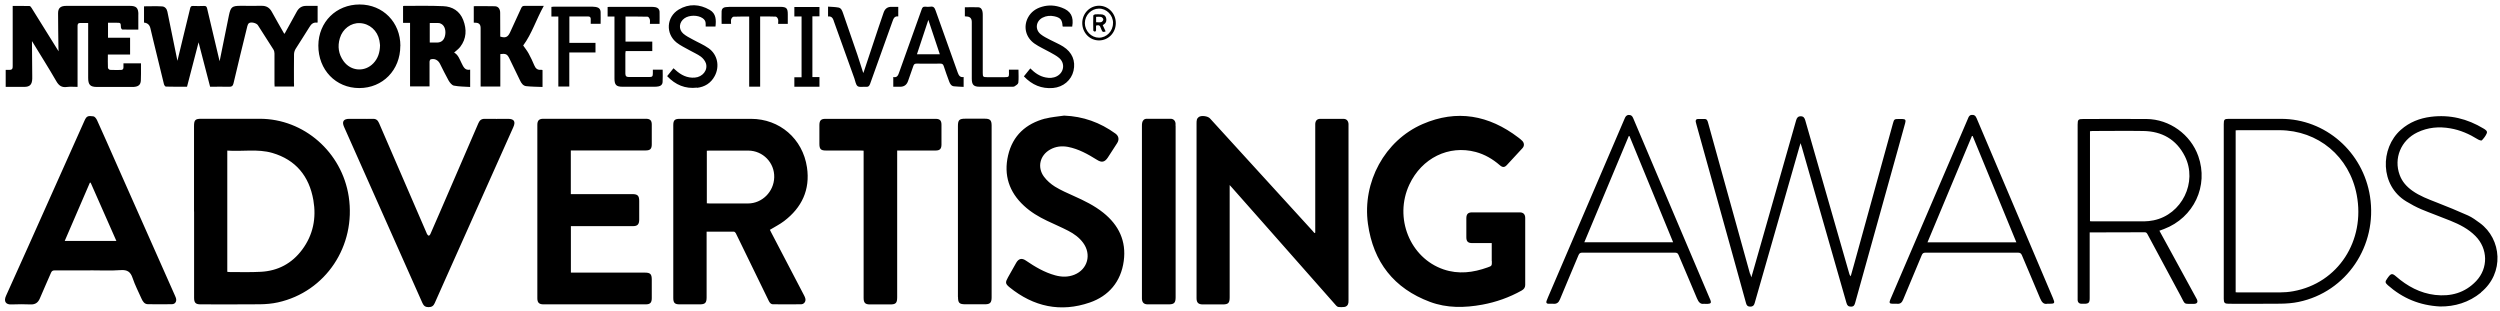 <?xml version="1.0" encoding="UTF-8"?>
<svg xmlns="http://www.w3.org/2000/svg" width="386" height="48" viewBox="0 0 386 48" fill="none">
  <path d="M29.957 32.665C29.957 28.265 29.957 23.876 29.957 19.476C29.957 18.543 30.146 18.339 31.049 18.339C34.068 18.339 37.087 18.339 40.117 18.339C46.924 18.339 52.795 23.489 53.843 30.346C55.001 37.964 50.289 45.048 42.925 46.685C42.011 46.89 41.053 46.969 40.117 46.981C37.065 47.015 34.023 46.992 30.971 46.992C30.213 46.992 29.968 46.753 29.968 45.969C29.968 41.534 29.968 37.1 29.968 32.654L29.957 32.665ZM35.093 41.966C35.193 41.978 35.271 42.001 35.349 42.001C36.987 42.001 38.635 42.057 40.273 41.966C42.891 41.83 45.064 40.693 46.657 38.544C48.35 36.27 48.863 33.666 48.384 30.903C47.737 27.185 45.654 24.672 42.056 23.615C39.783 22.955 37.432 23.421 35.093 23.251V41.966ZM202.962 35.997C202.851 35.872 202.751 35.747 202.639 35.622C197.37 29.846 192.089 24.058 186.819 18.282C186.485 17.918 185.494 17.782 185.092 18.066C184.97 18.157 184.847 18.305 184.803 18.452C184.747 18.646 184.747 18.862 184.747 19.078C184.747 26.343 184.747 33.621 184.747 40.886C184.747 42.603 184.747 44.32 184.747 46.037C184.747 46.731 185.026 46.992 185.694 47.004C186.719 47.004 187.744 47.004 188.769 47.004C189.649 47.004 189.861 46.788 189.861 45.901C189.861 40.318 189.861 34.735 189.861 29.152V28.572C190.05 28.777 190.15 28.89 190.251 29.004C191.866 30.823 193.47 32.654 195.086 34.473C198.829 38.715 202.572 42.956 206.316 47.197C206.405 47.299 206.55 47.39 206.683 47.401C206.951 47.436 207.229 47.424 207.508 47.401C207.909 47.367 208.154 47.106 208.199 46.708C208.21 46.571 208.21 46.424 208.21 46.287C208.21 37.361 208.21 28.424 208.21 19.498C208.21 19.373 208.21 19.248 208.21 19.123C208.165 18.634 207.898 18.35 207.419 18.35C206.227 18.35 205.035 18.35 203.854 18.35C203.363 18.35 203.107 18.623 203.074 19.123C203.074 19.271 203.074 19.43 203.074 19.578C203.074 24.865 203.074 30.153 203.074 35.44V35.929L202.962 35.974V35.997ZM109.101 35.781C109.101 36.02 109.101 36.202 109.101 36.384C109.101 39.567 109.101 42.751 109.101 45.923C109.101 46.753 108.867 46.992 108.054 46.992C107.018 46.992 105.97 46.992 104.934 46.992C104.188 46.992 103.954 46.765 103.954 46.003C103.954 39.306 103.954 32.609 103.954 25.911C103.954 23.717 103.954 21.534 103.954 19.339C103.954 18.566 104.177 18.35 104.934 18.35C108.611 18.35 112.287 18.35 115.964 18.35C120.364 18.35 123.941 21.409 124.598 25.843C125.11 29.311 123.785 32.063 121.066 34.132C120.398 34.644 119.629 35.019 118.871 35.485C118.938 35.61 119.016 35.77 119.094 35.929C120.777 39.147 122.459 42.376 124.141 45.594C124.23 45.764 124.319 45.946 124.353 46.128C124.442 46.571 124.13 46.981 123.673 46.981C122.236 47.004 120.799 46.981 119.362 46.981C119.016 46.981 118.838 46.742 118.693 46.446C117.223 43.422 115.752 40.409 114.281 37.384C114.059 36.918 113.836 36.452 113.602 35.997C113.546 35.895 113.412 35.77 113.312 35.77C111.92 35.758 110.527 35.77 109.079 35.77L109.101 35.781ZM109.146 31.392C109.313 31.392 109.446 31.415 109.58 31.415C111.552 31.415 113.513 31.415 115.485 31.415C117.668 31.415 119.484 29.607 119.54 27.378C119.607 25.127 117.802 23.262 115.529 23.251C113.535 23.239 111.541 23.251 109.535 23.251C109.402 23.251 109.268 23.262 109.134 23.273V31.403L109.146 31.392ZM230.346 40.329C230.346 41.045 230.346 41.057 229.7 41.284C227.461 42.092 225.188 42.387 222.871 41.591C217.69 39.817 215.206 33.632 217.601 28.504C219.518 24.399 223.684 22.352 227.862 23.467C229.243 23.842 230.458 24.547 231.55 25.491C231.995 25.877 232.285 25.877 232.653 25.491C233.466 24.627 234.268 23.751 235.07 22.875C235.382 22.534 235.36 22.08 235.037 21.75C234.858 21.568 234.647 21.397 234.435 21.238C229.879 17.77 224.943 16.861 219.651 19.157C213.802 21.704 210.326 28.106 211.207 34.542C212.031 40.488 215.251 44.536 220.776 46.605C223.417 47.595 226.146 47.538 228.876 47.038C231.015 46.64 233.042 45.923 234.948 44.855C235.282 44.661 235.493 44.411 235.493 44.002C235.493 40.556 235.493 37.111 235.493 33.655C235.493 33.097 235.204 32.791 234.658 32.791C232.196 32.791 229.734 32.791 227.272 32.791C226.659 32.791 226.403 33.075 226.403 33.7C226.403 34.678 226.403 35.656 226.403 36.634C226.403 37.282 226.659 37.532 227.305 37.532C228.285 37.532 229.277 37.532 230.324 37.532V40.329H230.346ZM88.145 23.228C88.335 23.228 88.513 23.228 88.691 23.228C92.356 23.228 96.022 23.228 99.687 23.228C100.389 23.228 100.634 22.989 100.634 22.284C100.634 21.261 100.634 20.249 100.634 19.226C100.634 18.6 100.367 18.339 99.743 18.339C94.451 18.339 89.159 18.339 83.867 18.339C83.243 18.339 82.965 18.612 82.965 19.26C82.965 28.197 82.965 37.123 82.965 46.06C82.965 46.719 83.243 46.992 83.9 46.992C89.17 46.992 94.429 46.992 99.698 46.992C100.378 46.992 100.634 46.742 100.634 46.026C100.634 45.082 100.634 44.127 100.634 43.183C100.634 42.319 100.411 42.092 99.564 42.092C95.944 42.092 92.312 42.092 88.691 42.092H88.145V34.917H88.658C91.677 34.917 94.707 34.917 97.726 34.917C98.428 34.917 98.684 34.644 98.695 33.928C98.695 32.961 98.695 32.006 98.695 31.04C98.695 30.221 98.45 29.971 97.637 29.971C94.64 29.971 91.643 29.971 88.647 29.971H88.134V23.228H88.145ZM13.959 41.75C12.109 41.75 10.271 41.75 8.422 41.75C8.132 41.75 7.987 41.853 7.876 42.114C7.307 43.445 6.706 44.752 6.149 46.083C5.881 46.719 5.447 47.026 4.745 47.004C3.765 46.969 2.773 46.958 1.793 47.004C0.89 47.06 0.534 46.526 0.935 45.662C3.252 40.545 5.547 35.406 7.842 30.266C9.58 26.389 11.318 22.512 13.045 18.634C13.368 17.907 13.58 17.85 14.426 17.963C14.638 17.998 14.872 18.316 14.983 18.555C15.975 20.738 16.944 22.944 17.913 25.138C20.955 31.995 23.996 38.851 27.038 45.696C27.082 45.798 27.127 45.901 27.16 46.003C27.328 46.515 27.06 46.969 26.537 46.969C25.311 46.992 24.074 46.981 22.849 46.969C22.303 46.969 22.047 46.549 21.846 46.105C21.378 45.048 20.843 44.025 20.476 42.933C20.153 41.966 19.663 41.637 18.638 41.705C17.089 41.819 15.518 41.739 13.959 41.739V41.75ZM17.969 37.202L13.992 28.197L13.869 28.22L9.992 37.202H17.969ZM161.374 18.305C158.421 19.089 156.36 20.909 155.647 24.001C154.945 27.037 155.814 29.652 158.087 31.756C159.146 32.745 160.371 33.473 161.663 34.087C162.755 34.61 163.858 35.076 164.939 35.633C165.819 36.088 166.632 36.668 167.234 37.486C168.559 39.283 167.936 41.58 165.897 42.41C164.916 42.808 163.925 42.785 162.922 42.512C161.262 42.057 159.803 41.193 158.388 40.227C157.775 39.806 157.285 39.92 156.906 40.568C156.483 41.318 156.06 42.069 155.636 42.819C155.202 43.592 155.202 43.808 155.87 44.354C159.591 47.367 163.758 48.266 168.27 46.708C171.189 45.696 173.072 43.501 173.506 40.306C173.929 37.214 172.726 34.746 170.353 32.847C168.961 31.733 167.39 30.971 165.785 30.255C164.805 29.811 163.802 29.379 162.878 28.811C162.243 28.413 161.63 27.878 161.184 27.276C160.115 25.82 160.56 23.99 162.12 23.103C162.989 22.603 163.936 22.5 164.905 22.682C166.543 23.001 167.98 23.808 169.384 24.683C170.097 25.138 170.565 25.047 171.044 24.331C171.534 23.592 172.013 22.841 172.492 22.091C172.838 21.545 172.737 20.999 172.225 20.624C169.852 18.907 167.234 17.963 164.293 17.85C163.323 17.998 162.332 18.066 161.385 18.316L161.374 18.305ZM53.909 18.35C53.041 18.35 52.762 18.782 53.118 19.578C57.151 28.652 61.196 37.725 65.228 46.799C65.429 47.242 65.696 47.424 66.175 47.424C66.654 47.424 66.933 47.231 67.122 46.799C67.646 45.605 68.181 44.411 68.716 43.217C72.225 35.36 75.734 27.492 79.255 19.635C79.645 18.771 79.377 18.35 78.464 18.35C77.261 18.35 76.057 18.373 74.854 18.35C74.342 18.339 74.063 18.555 73.863 19.021C71.891 23.603 69.908 28.174 67.925 32.756C67.434 33.893 66.944 35.031 66.443 36.156C66.398 36.258 66.287 36.384 66.198 36.384C66.12 36.384 66.019 36.258 65.953 36.167C65.908 36.122 65.897 36.042 65.864 35.974C63.413 30.312 60.962 24.661 58.522 18.998C58.321 18.543 58.054 18.327 57.553 18.35C56.951 18.373 56.349 18.35 55.748 18.35C55.135 18.35 54.522 18.35 53.898 18.35H53.909ZM139.059 23.239C140.863 23.239 142.668 23.239 144.473 23.239C145.097 23.239 145.353 22.989 145.364 22.352C145.364 21.318 145.364 20.283 145.364 19.26C145.364 18.6 145.108 18.35 144.462 18.35C138.791 18.35 133.109 18.35 127.439 18.35C126.77 18.35 126.525 18.6 126.514 19.282C126.514 20.26 126.514 21.238 126.514 22.216C126.514 23.012 126.737 23.239 127.506 23.239C129.288 23.239 131.06 23.239 132.842 23.239C132.998 23.239 133.165 23.251 133.343 23.262V23.853C133.343 31.233 133.343 38.623 133.343 46.003C133.343 46.753 133.589 47.004 134.324 47.004C135.36 47.004 136.407 47.004 137.443 47.004C138.312 47.004 138.524 46.788 138.524 45.889C138.524 38.533 138.524 31.176 138.524 23.831V23.239C138.736 23.239 138.892 23.239 139.048 23.239H139.059ZM270.197 42.262C268.727 36.998 267.267 31.722 265.808 26.457C265.106 23.956 264.415 21.443 263.724 18.941C263.646 18.669 263.568 18.384 263.223 18.373C262.866 18.361 262.51 18.373 262.153 18.373C261.897 18.373 261.786 18.543 261.819 18.794C261.841 18.941 261.886 19.089 261.931 19.237C263.769 25.843 265.607 32.449 267.445 39.067C268.169 41.659 268.882 44.24 269.595 46.833C269.696 47.185 269.852 47.333 270.23 47.345C270.632 47.345 270.81 47.185 270.921 46.799C273.205 38.783 275.5 30.778 277.806 22.762C277.862 22.58 277.918 22.398 278.007 22.102C278.096 22.398 278.163 22.557 278.207 22.728C280.502 30.733 282.797 38.749 285.092 46.765C285.204 47.163 285.371 47.345 285.794 47.345C286.229 47.345 286.34 47.106 286.44 46.742C288.613 38.908 290.796 31.085 292.98 23.262C293.381 21.841 293.771 20.419 294.161 18.998C294.295 18.521 294.183 18.384 293.704 18.373C293.515 18.373 293.325 18.373 293.125 18.373C292.501 18.373 292.445 18.418 292.278 19.032C290.273 26.298 288.267 33.575 286.262 40.841C286.095 41.455 285.917 42.057 285.75 42.66C285.616 42.524 285.56 42.387 285.527 42.251C283.265 34.36 280.993 26.469 278.731 18.578C278.62 18.191 278.452 17.952 278.04 17.952C277.606 17.952 277.427 18.191 277.316 18.6C275.188 26.071 273.06 33.53 270.932 41C270.765 41.569 270.598 42.137 270.409 42.819C270.32 42.558 270.275 42.421 270.23 42.273L270.197 42.262ZM45.387 12.87C45.387 11.38 45.376 9.879 45.398 8.39C45.398 8.105 45.498 7.787 45.643 7.548C46.334 6.423 47.08 5.342 47.76 4.205C48.049 3.716 48.373 3.409 48.963 3.5C48.985 3.5 49.008 3.478 49.041 3.455V0.908C48.45 0.908 47.893 0.919 47.336 0.908C46.635 0.885 46.144 1.192 45.81 1.818C45.22 2.92 44.607 4.001 44.005 5.092C43.972 5.149 43.927 5.183 43.894 5.229C43.248 4.08 42.59 2.977 41.978 1.84C41.621 1.181 41.12 0.885 40.385 0.897C39.315 0.919 38.257 0.897 37.187 0.897C35.828 0.897 35.616 1.056 35.338 2.409C34.847 4.763 34.38 7.128 33.912 9.447C33.912 9.424 33.878 9.333 33.856 9.242C33.221 6.593 32.586 3.932 31.973 1.283C31.906 0.999 31.784 0.908 31.505 0.919C30.937 0.942 30.358 0.942 29.779 0.919C29.522 0.919 29.433 1.01 29.366 1.26C28.999 2.807 28.609 4.342 28.241 5.888C27.951 7.093 27.662 8.31 27.394 9.39C26.893 6.934 26.369 4.376 25.846 1.806C25.757 1.351 25.456 1.01 25.021 0.988C24.097 0.931 23.172 0.976 22.236 0.976V3.489C22.764 3.542 23.09 3.826 23.216 4.342C23.361 4.956 23.506 5.558 23.651 6.172C24.197 8.447 24.754 10.721 25.311 12.983C25.344 13.131 25.5 13.37 25.612 13.37C26.692 13.404 27.773 13.393 28.876 13.393L30.659 6.536L32.441 13.393C33.455 13.393 34.424 13.37 35.393 13.393C35.783 13.404 35.95 13.29 36.051 12.881C36.742 9.925 37.466 6.98 38.19 4.035C38.234 3.864 38.312 3.671 38.435 3.58C38.747 3.341 39.593 3.546 39.816 3.887C40.618 5.138 41.421 6.377 42.212 7.639C42.323 7.81 42.379 8.049 42.379 8.253C42.39 9.8 42.379 11.346 42.379 12.904C42.379 13.052 42.39 13.199 42.401 13.358H45.398V12.858L45.387 12.87ZM21.367 2.204C21.356 1.226 21.044 0.908 20.064 0.908C19.094 0.908 18.125 0.908 17.156 0.908C14.85 0.908 12.533 0.908 10.226 0.908C9.357 0.908 8.967 1.238 8.967 2.034C8.967 3.807 9.001 5.581 9.023 7.344C9.023 7.537 9.034 7.73 9.045 7.923C7.642 5.672 6.271 3.455 4.89 1.249C4.812 1.113 4.678 0.931 4.556 0.931C3.698 0.908 2.851 0.919 1.96 0.919V1.476C1.96 4.296 1.96 7.116 1.96 9.936C1.96 10.038 1.96 10.129 1.96 10.232C1.982 10.618 1.826 10.812 1.436 10.789C1.247 10.777 1.069 10.789 0.879 10.789V13.415C1.86 13.415 2.795 13.415 3.742 13.415C4.611 13.415 4.946 13.052 4.979 12.165C4.979 12.028 4.979 11.88 4.979 11.744C4.968 9.936 4.946 8.139 4.934 6.366C4.923 6.354 4.957 6.366 4.979 6.411C6.216 8.447 7.497 10.459 8.689 12.528C9.09 13.233 9.547 13.54 10.338 13.427C10.873 13.358 11.418 13.415 11.975 13.415C11.975 11.517 11.975 9.686 11.975 7.867C11.975 6.593 11.975 5.331 11.975 4.058C11.975 3.819 11.998 3.58 12.287 3.557C12.722 3.534 13.145 3.557 13.613 3.557C13.613 3.773 13.613 3.932 13.613 4.103C13.613 6.741 13.613 9.379 13.613 12.017C13.613 13.097 13.936 13.427 14.983 13.427C16.788 13.427 18.593 13.427 20.398 13.427C20.565 13.427 20.721 13.427 20.888 13.393C21.445 13.302 21.712 13.017 21.746 12.438C21.779 11.755 21.768 11.073 21.768 10.391C21.768 10.186 21.768 9.993 21.768 9.777H19.061C19.061 10.004 19.061 10.209 19.061 10.414C19.061 10.664 18.927 10.8 18.682 10.8C18.125 10.8 17.557 10.823 17 10.789C16.877 10.789 16.666 10.584 16.666 10.47C16.632 9.811 16.655 9.14 16.655 8.424H20.086V5.831H16.677V3.512C17.122 3.512 17.546 3.512 17.969 3.512C18.638 3.512 18.638 3.512 18.671 4.217C18.671 4.342 18.805 4.558 18.883 4.558C19.685 4.581 20.487 4.569 21.356 4.569C21.356 3.728 21.356 2.966 21.356 2.204H21.367ZM322.648 35.872V36.406C322.648 39.613 322.648 42.831 322.648 46.037C322.648 46.731 322.492 46.901 321.801 46.901C321.634 46.901 321.467 46.901 321.311 46.901C320.999 46.867 320.821 46.685 320.788 46.367C320.788 46.253 320.788 46.139 320.788 46.037C320.788 37.111 320.788 28.174 320.788 19.248C320.788 18.464 320.877 18.373 321.668 18.373C324.921 18.373 328.174 18.35 331.427 18.373C334.981 18.407 338.234 20.761 339.415 24.104C341.042 28.697 338.735 33.609 334.123 35.36C333.9 35.451 333.666 35.531 333.41 35.622C333.889 36.509 334.357 37.361 334.825 38.203C336.229 40.773 337.632 43.342 339.036 45.912C339.092 46.026 339.159 46.128 339.214 46.242C339.382 46.651 339.237 46.89 338.802 46.913C338.78 46.913 338.746 46.913 338.724 46.913C337.087 46.89 337.465 47.129 336.697 45.696C334.992 42.535 333.299 39.363 331.594 36.202C331.483 35.997 331.394 35.849 331.115 35.861C328.475 35.883 325.834 35.883 323.194 35.883C323.038 35.883 322.871 35.883 322.659 35.883L322.648 35.872ZM322.693 34.155C322.837 34.155 322.949 34.178 323.049 34.178C325.712 34.178 328.386 34.178 331.048 34.178C331.538 34.178 332.029 34.109 332.508 34.019C336.875 33.132 339.348 28.117 337.343 24.126C336.017 21.5 333.778 20.272 330.937 20.226C328.308 20.181 325.689 20.226 323.06 20.226C322.938 20.226 322.826 20.249 322.693 20.26V34.189V34.155ZM343.348 32.609C343.348 28.129 343.348 23.649 343.348 19.169C343.348 18.441 343.448 18.35 344.15 18.35C346.835 18.35 349.509 18.35 352.193 18.35C359.034 18.35 364.861 23.444 365.93 30.334C367.111 37.941 362.298 45.082 354.901 46.617C353.987 46.81 353.029 46.878 352.093 46.89C349.431 46.924 346.757 46.901 344.094 46.901C343.492 46.901 343.348 46.753 343.348 46.139C343.348 41.637 343.348 37.123 343.348 32.62V32.609ZM345.197 45.127C345.342 45.127 345.453 45.15 345.554 45.15C347.681 45.15 349.82 45.161 351.948 45.15C352.661 45.15 353.374 45.093 354.065 44.968C361.039 43.718 365.217 37.134 363.88 30.096C362.755 24.138 357.909 20.135 351.96 20.101C349.843 20.101 347.726 20.101 345.598 20.101C345.464 20.101 345.331 20.113 345.186 20.124V45.139L345.197 45.127ZM147.916 45.832C147.916 46.776 148.116 46.981 149.052 46.981C150.066 46.981 151.08 46.981 152.082 46.981C152.862 46.981 153.107 46.731 153.107 45.923C153.107 42.831 153.107 39.727 153.107 36.634C153.107 30.88 153.107 25.138 153.107 19.385C153.107 18.578 152.873 18.327 152.093 18.327C151.068 18.327 150.043 18.327 149.019 18.327C148.116 18.327 147.904 18.532 147.904 19.464C147.904 23.865 147.904 28.254 147.904 32.654C147.904 37.054 147.904 41.443 147.904 45.844L147.916 45.832ZM181.505 19.43C181.505 19.305 181.505 19.18 181.505 19.055C181.461 18.623 181.171 18.339 180.748 18.339C179.522 18.339 178.285 18.339 177.06 18.339C176.67 18.339 176.425 18.578 176.347 18.964C176.314 19.135 176.314 19.328 176.314 19.51C176.314 27.844 176.314 36.167 176.314 44.502C176.314 45.036 176.314 45.559 176.314 46.094C176.325 46.697 176.614 46.992 177.205 46.992C178.285 46.992 179.366 46.992 180.447 46.992C181.282 46.992 181.516 46.753 181.516 45.901C181.516 41.489 181.516 37.077 181.516 32.677C181.516 28.265 181.516 23.853 181.516 19.453L181.505 19.43ZM263.167 46.89C262.577 47.038 262.265 46.674 262.009 46.06C261.084 43.831 260.115 41.614 259.179 39.385C259.056 39.09 258.911 39.01 258.599 39.01C253.831 39.01 249.052 39.01 244.284 39.01C243.972 39.01 243.838 39.124 243.715 39.408C242.768 41.682 241.799 43.934 240.863 46.208C240.652 46.731 240.351 46.958 239.805 46.901C239.56 46.878 239.315 46.901 239.07 46.901C238.802 46.89 238.691 46.742 238.78 46.48C238.847 46.276 238.936 46.071 239.025 45.867C242.969 36.679 246.913 27.492 250.846 18.305C250.968 18.009 251.102 17.77 251.481 17.747C251.859 17.736 252.038 17.929 252.171 18.259C253.296 20.931 254.433 23.603 255.569 26.275C258.377 32.882 261.184 39.488 263.992 46.105C264.025 46.185 264.059 46.253 264.092 46.333C264.248 46.742 264.148 46.89 263.702 46.913C263.557 46.913 263.401 46.913 263.156 46.913L263.167 46.89ZM251.481 21.011C249.197 26.469 246.913 31.915 244.618 37.407H258.332C256.071 31.915 253.831 26.457 251.592 21.011H251.481ZM316.153 46.89C315.562 47.038 315.251 46.674 314.994 46.06C314.081 43.843 313.111 41.637 312.187 39.419C312.053 39.09 311.875 39.01 311.552 39.01C306.806 39.01 302.06 39.01 297.314 39.01C296.991 39.01 296.835 39.101 296.712 39.408C295.765 41.694 294.796 43.968 293.849 46.253C293.66 46.719 293.392 46.958 292.891 46.901C292.679 46.878 292.456 46.901 292.234 46.901C291.743 46.901 291.654 46.753 291.855 46.276C292.289 45.252 292.724 44.229 293.169 43.206C296.723 34.928 300.277 26.639 303.831 18.361C303.943 18.1 304.021 17.804 304.377 17.747C304.789 17.691 305.023 17.85 305.19 18.259C307.14 22.864 309.09 27.469 311.05 32.063C313.022 36.713 315.005 41.364 316.977 46.026C317.312 46.822 317.256 46.901 316.42 46.901C316.365 46.901 316.309 46.901 316.153 46.901V46.89ZM311.329 37.418C309.067 31.915 306.817 26.457 304.578 20.999H304.466C302.182 26.469 299.898 31.926 297.603 37.418H311.329ZM383.053 45.15C386.719 42.16 386.251 36.895 382.898 34.439C382.307 34.007 381.717 33.564 381.059 33.268C379.466 32.552 377.84 31.892 376.213 31.256C374.91 30.744 373.606 30.266 372.447 29.436C371.578 28.811 370.888 28.049 370.509 27.014C369.562 24.445 370.698 21.659 373.238 20.442C374.865 19.658 376.57 19.51 378.33 19.817C379.856 20.078 381.26 20.692 382.574 21.511C382.753 21.625 383.12 21.75 383.198 21.67C383.499 21.352 383.789 20.988 383.956 20.579C384.101 20.226 383.744 20.022 383.466 19.851C380.948 18.327 378.252 17.668 375.333 18.032C373.606 18.248 372.024 18.862 370.687 20.044C367.467 22.898 367.467 28.64 371.523 31.096C372.269 31.551 373.049 31.972 373.851 32.313C375.344 32.938 376.859 33.473 378.363 34.087C379.767 34.655 381.115 35.337 382.207 36.44C384.145 38.396 384.212 41.398 382.318 43.399C380.58 45.23 378.397 45.81 375.979 45.537C373.662 45.264 371.69 44.195 369.941 42.671C369.384 42.182 369.172 42.205 368.726 42.808C368.682 42.876 368.626 42.944 368.582 43.013C368.236 43.49 368.247 43.649 368.682 44.036C370.966 46.048 373.595 47.163 376.759 47.322C379.009 47.345 381.182 46.708 383.065 45.173L383.053 45.15ZM61.808 7.093C61.808 10.823 59.09 13.597 55.469 13.597C51.837 13.597 49.141 10.777 49.152 7.025C49.175 3.398 51.904 0.692 55.525 0.692C59.123 0.692 61.831 3.444 61.819 7.093H61.808ZM58.678 6.991C58.655 6.821 58.633 6.525 58.577 6.241C58.277 4.717 57.051 3.637 55.569 3.569C54.188 3.5 52.896 4.455 52.472 5.9C52.093 7.162 52.272 8.367 53.041 9.436C54.177 11.016 56.327 11.164 57.653 9.765C58.355 9.026 58.655 8.117 58.678 6.98V6.991ZM63.312 3.534H62.232V0.953C62.232 0.953 62.31 0.908 62.343 0.908C64.382 0.908 66.421 0.862 68.448 0.953C69.852 1.01 70.988 1.704 71.523 3.091C72.08 4.535 72.035 5.968 71.055 7.241C70.799 7.571 70.442 7.821 70.119 8.117C70.743 8.458 70.955 9.129 71.256 9.731C71.545 10.3 71.768 10.914 72.593 10.755V13.427C71.746 13.37 70.899 13.381 70.086 13.222C69.774 13.165 69.451 12.756 69.261 12.426C68.782 11.585 68.37 10.698 67.925 9.834C67.635 9.265 67.089 8.992 66.499 9.163C66.409 9.186 66.32 9.39 66.32 9.504C66.309 10.618 66.32 11.732 66.32 12.847V13.336H63.312V3.523V3.534ZM66.354 3.546V6.57C66.766 6.57 67.145 6.582 67.523 6.57C68.159 6.548 68.549 6.195 68.704 5.558C68.894 4.774 68.682 4.012 68.181 3.716C68.047 3.637 67.88 3.557 67.724 3.557C67.278 3.534 66.833 3.557 66.354 3.557V3.546ZM83.956 0.908C82.887 0.908 81.929 0.908 80.971 0.908C80.714 0.908 80.592 0.999 80.48 1.238C79.912 2.5 79.322 3.762 78.742 5.024C78.408 5.74 78.029 5.9 77.238 5.649C77.238 5.49 77.238 5.331 77.238 5.16C77.238 4.103 77.238 3.034 77.227 1.977C77.227 1.374 76.926 0.976 76.403 0.965C75.333 0.931 74.253 0.953 73.15 0.953V3.5C73.272 3.5 73.361 3.512 73.45 3.512C73.956 3.519 74.208 3.788 74.208 4.319C74.208 7.162 74.208 10.016 74.208 12.858V13.358H77.249V8.356C78.13 8.242 78.33 8.356 78.687 9.106C79.221 10.22 79.767 11.323 80.302 12.438C80.502 12.858 80.77 13.245 81.238 13.302C82.073 13.393 82.92 13.393 83.767 13.427V10.834C83.767 10.834 83.711 10.789 83.7 10.789C83.644 10.789 83.589 10.766 83.533 10.777C83.009 10.834 82.697 10.584 82.497 10.095C82.229 9.47 81.951 8.844 81.617 8.253C81.371 7.81 81.06 7.423 80.781 7.025C82.118 5.217 82.798 2.989 83.956 0.919V0.908ZM94.874 3.114C94.874 6.116 94.874 9.117 94.874 12.119C94.874 13.108 95.153 13.393 96.111 13.393C97.782 13.393 99.442 13.393 101.113 13.393C101.302 13.393 101.492 13.37 101.681 13.336C102.038 13.279 102.283 13.04 102.305 12.699C102.35 12.051 102.316 11.403 102.316 10.755H100.801C100.801 10.948 100.801 11.118 100.801 11.278C100.801 11.812 100.723 11.892 100.211 11.892C99.174 11.892 98.127 11.892 97.091 11.892C96.701 11.892 96.556 11.732 96.556 11.346C96.568 10.311 96.556 9.277 96.556 8.253C96.556 8.151 96.579 8.049 96.601 7.889H100.712V6.423H96.579V2.557C97.737 2.557 98.863 2.545 99.999 2.579C100.122 2.579 100.289 2.841 100.333 3C100.389 3.216 100.344 3.455 100.344 3.682H101.837C101.837 3.034 101.859 2.409 101.837 1.783C101.815 1.42 101.57 1.181 101.213 1.113C101.002 1.078 100.779 1.056 100.556 1.056C98.45 1.056 96.345 1.056 94.239 1.056C94.094 1.056 93.95 1.067 93.816 1.078V2.557H94.874V3.125V3.114ZM137.922 13.393V11.892C138.568 12.04 138.691 11.551 138.858 11.096C140.006 7.878 141.164 4.66 142.312 1.431C142.412 1.135 142.546 0.999 142.869 1.033C143.125 1.056 143.392 1.078 143.649 1.033C144.128 0.953 144.295 1.181 144.451 1.613C145.576 4.808 146.735 8.003 147.871 11.198C148.038 11.653 148.228 11.983 148.785 11.892V13.415C148.272 13.381 147.771 13.381 147.281 13.324C146.879 13.279 146.69 12.949 146.556 12.597C146.267 11.801 145.966 11.005 145.71 10.197C145.609 9.902 145.476 9.822 145.175 9.822C143.961 9.834 142.746 9.845 141.521 9.822C141.231 9.822 141.109 9.925 141.019 10.186C140.763 10.948 140.474 11.698 140.217 12.472C140.006 13.12 139.571 13.415 138.925 13.393C138.613 13.393 138.301 13.393 137.945 13.393H137.922ZM143.337 3.068L141.576 8.378H145.108L143.337 3.068ZM163.936 1.181C162.933 0.806 161.908 0.737 160.872 1.044C159.925 1.317 159.168 1.852 158.7 2.75C157.987 4.148 158.366 5.774 159.725 6.73C160.471 7.253 161.329 7.616 162.131 8.071C162.61 8.344 163.112 8.594 163.524 8.947C164.493 9.765 164.293 11.198 163.167 11.778C162.621 12.062 162.031 12.074 161.452 11.96C160.516 11.778 159.769 11.255 159.079 10.561L158.087 11.789C159.357 13.12 160.828 13.734 162.588 13.586C164.17 13.45 165.418 12.381 165.752 10.925C166.097 9.402 165.551 8.071 164.148 7.184C163.513 6.786 162.811 6.502 162.142 6.15C161.652 5.888 161.129 5.649 160.694 5.297C159.769 4.558 159.925 3.273 160.973 2.727C161.541 2.432 162.154 2.386 162.766 2.511C163.724 2.716 164.003 3.046 164.059 4.023C164.059 4.046 164.081 4.069 164.103 4.103H165.551C165.808 2.568 165.329 1.692 163.936 1.181ZM128.731 3.239C129.778 6.195 130.848 9.151 131.917 12.108C132.073 12.528 132.129 13.097 132.419 13.302C132.731 13.518 133.277 13.358 133.722 13.404C134.068 13.438 134.212 13.29 134.335 12.972C135.471 9.765 136.641 6.57 137.777 3.364C137.945 2.898 138.078 2.454 138.691 2.534V1.056C138.323 1.056 138 1.056 137.677 1.056C137.009 1.033 136.608 1.374 136.407 2.011C136.162 2.761 135.883 3.512 135.638 4.262C134.881 6.514 134.134 8.765 133.388 11.028C133.366 11.107 133.321 11.187 133.288 11.278C132.976 10.323 132.697 9.39 132.385 8.469C131.65 6.32 130.904 4.183 130.168 2.045C130.035 1.67 129.901 1.26 129.478 1.169C128.954 1.067 128.408 1.067 127.851 1.022V2.545C128.397 2.477 128.586 2.795 128.742 3.239H128.731ZM107.608 13.563C108.8 13.427 109.758 12.847 110.349 11.744C111.151 10.254 110.794 8.435 109.424 7.457C108.644 6.9 107.742 6.536 106.906 6.07C106.427 5.809 105.926 5.558 105.514 5.206C104.723 4.535 104.834 3.409 105.692 2.818C106.438 2.306 107.72 2.306 108.466 2.795C108.767 3 108.967 3.262 108.956 3.66C108.956 3.796 108.956 3.932 108.956 4.092H110.471C110.583 3.08 110.572 2.102 109.591 1.533C108.009 0.624 106.372 0.533 104.79 1.476C102.884 2.625 102.74 5.206 104.478 6.582C105.09 7.059 105.814 7.389 106.494 7.776C107.062 8.105 107.686 8.356 108.21 8.742C108.544 8.992 108.856 9.379 108.99 9.765C109.335 10.834 108.477 11.892 107.274 11.983C106.104 12.074 105.146 11.585 104.299 10.812L103.987 10.539L103.007 11.755C104.299 13.12 105.814 13.745 107.619 13.529L107.608 13.563ZM87.911 6.627V2.545C88.914 2.545 89.883 2.545 90.852 2.545C91.097 2.545 91.22 2.704 91.209 2.955C91.209 3.193 91.209 3.421 91.209 3.671H92.735C92.735 3.046 92.757 2.443 92.735 1.852C92.713 1.397 92.457 1.158 92.011 1.078C91.855 1.056 91.688 1.033 91.521 1.033C89.493 1.033 87.477 1.033 85.449 1.033C85.349 1.033 85.237 1.056 85.137 1.067V2.557H86.207V13.358H87.9V8.105H91.944V6.616H87.922L87.911 6.627ZM115.663 13.381H117.367V2.545C118.192 2.545 118.983 2.523 119.774 2.568C119.908 2.568 120.086 2.807 120.13 2.966C120.197 3.182 120.142 3.432 120.142 3.682H121.634C121.634 3.171 121.634 2.682 121.634 2.204C121.634 1.283 121.434 1.078 120.531 1.056C120.465 1.056 120.398 1.056 120.331 1.056C117.791 1.056 115.251 1.056 112.699 1.056C112.477 1.056 112.265 1.078 112.042 1.101C111.675 1.135 111.441 1.351 111.418 1.704C111.385 2.363 111.418 3.034 111.418 3.682H112.878C112.878 3.421 112.833 3.182 112.889 2.989C112.933 2.83 113.112 2.591 113.245 2.579C114.036 2.545 114.827 2.557 115.674 2.557V13.358L115.663 13.381ZM155.792 11.244C155.792 11.869 155.748 11.915 155.146 11.915C154.232 11.915 153.319 11.915 152.394 11.915C151.793 11.915 151.737 11.858 151.737 11.244C151.737 8.287 151.737 5.331 151.737 2.375C151.737 2.193 151.737 2.011 151.703 1.829C151.648 1.454 151.447 1.147 151.057 1.124C150.367 1.09 149.676 1.124 148.974 1.124V2.523C149.074 2.523 149.152 2.545 149.241 2.545C149.776 2.56 150.043 2.845 150.043 3.398C150.043 6.309 150.043 9.231 150.043 12.142C150.043 13.097 150.333 13.393 151.269 13.393C152.884 13.393 154.489 13.393 156.104 13.393C156.293 13.393 156.516 13.415 156.661 13.324C156.884 13.188 157.207 12.972 157.229 12.767C157.307 12.108 157.252 11.425 157.252 10.755H155.781C155.781 10.925 155.781 11.073 155.781 11.232L155.792 11.244ZM123.762 11.926H122.648V13.393H126.525V11.903H125.433V2.523H126.525V1.078H122.648V2.545H123.762V11.926ZM172.281 3.569C172.281 5.058 171.122 6.241 169.685 6.241C168.248 6.241 167.1 5.047 167.1 3.557C167.1 2.079 168.259 0.885 169.696 0.885C171.133 0.885 172.281 2.079 172.281 3.569ZM171.857 3.557C171.857 2.329 170.855 1.306 169.662 1.329C168.482 1.34 167.512 2.341 167.501 3.557C167.501 4.785 168.493 5.809 169.674 5.82C170.866 5.82 171.857 4.797 171.846 3.569L171.857 3.557ZM169.228 3.932C169.228 4.183 169.239 4.433 169.228 4.683C169.228 4.763 169.105 4.899 169.05 4.888C168.961 4.876 168.805 4.774 168.805 4.706C168.782 3.944 168.782 3.171 168.805 2.409C168.805 2.341 168.983 2.227 169.083 2.216C169.384 2.193 169.685 2.204 169.986 2.216C170.375 2.216 170.687 2.386 170.788 2.795C170.888 3.193 170.788 3.546 170.42 3.773C170.375 3.796 170.331 3.83 170.264 3.887L170.71 4.842C170.409 4.979 170.208 4.979 170.097 4.649C170.064 4.535 169.986 4.421 169.952 4.308C169.852 3.944 169.64 3.807 169.217 3.955L169.228 3.932ZM169.239 3.432C169.54 3.432 169.807 3.478 170.041 3.409C170.175 3.375 170.353 3.148 170.353 3.011C170.353 2.875 170.175 2.659 170.03 2.625C169.785 2.557 169.506 2.602 169.239 2.602V3.432Z" fill="black"></path>
</svg>
